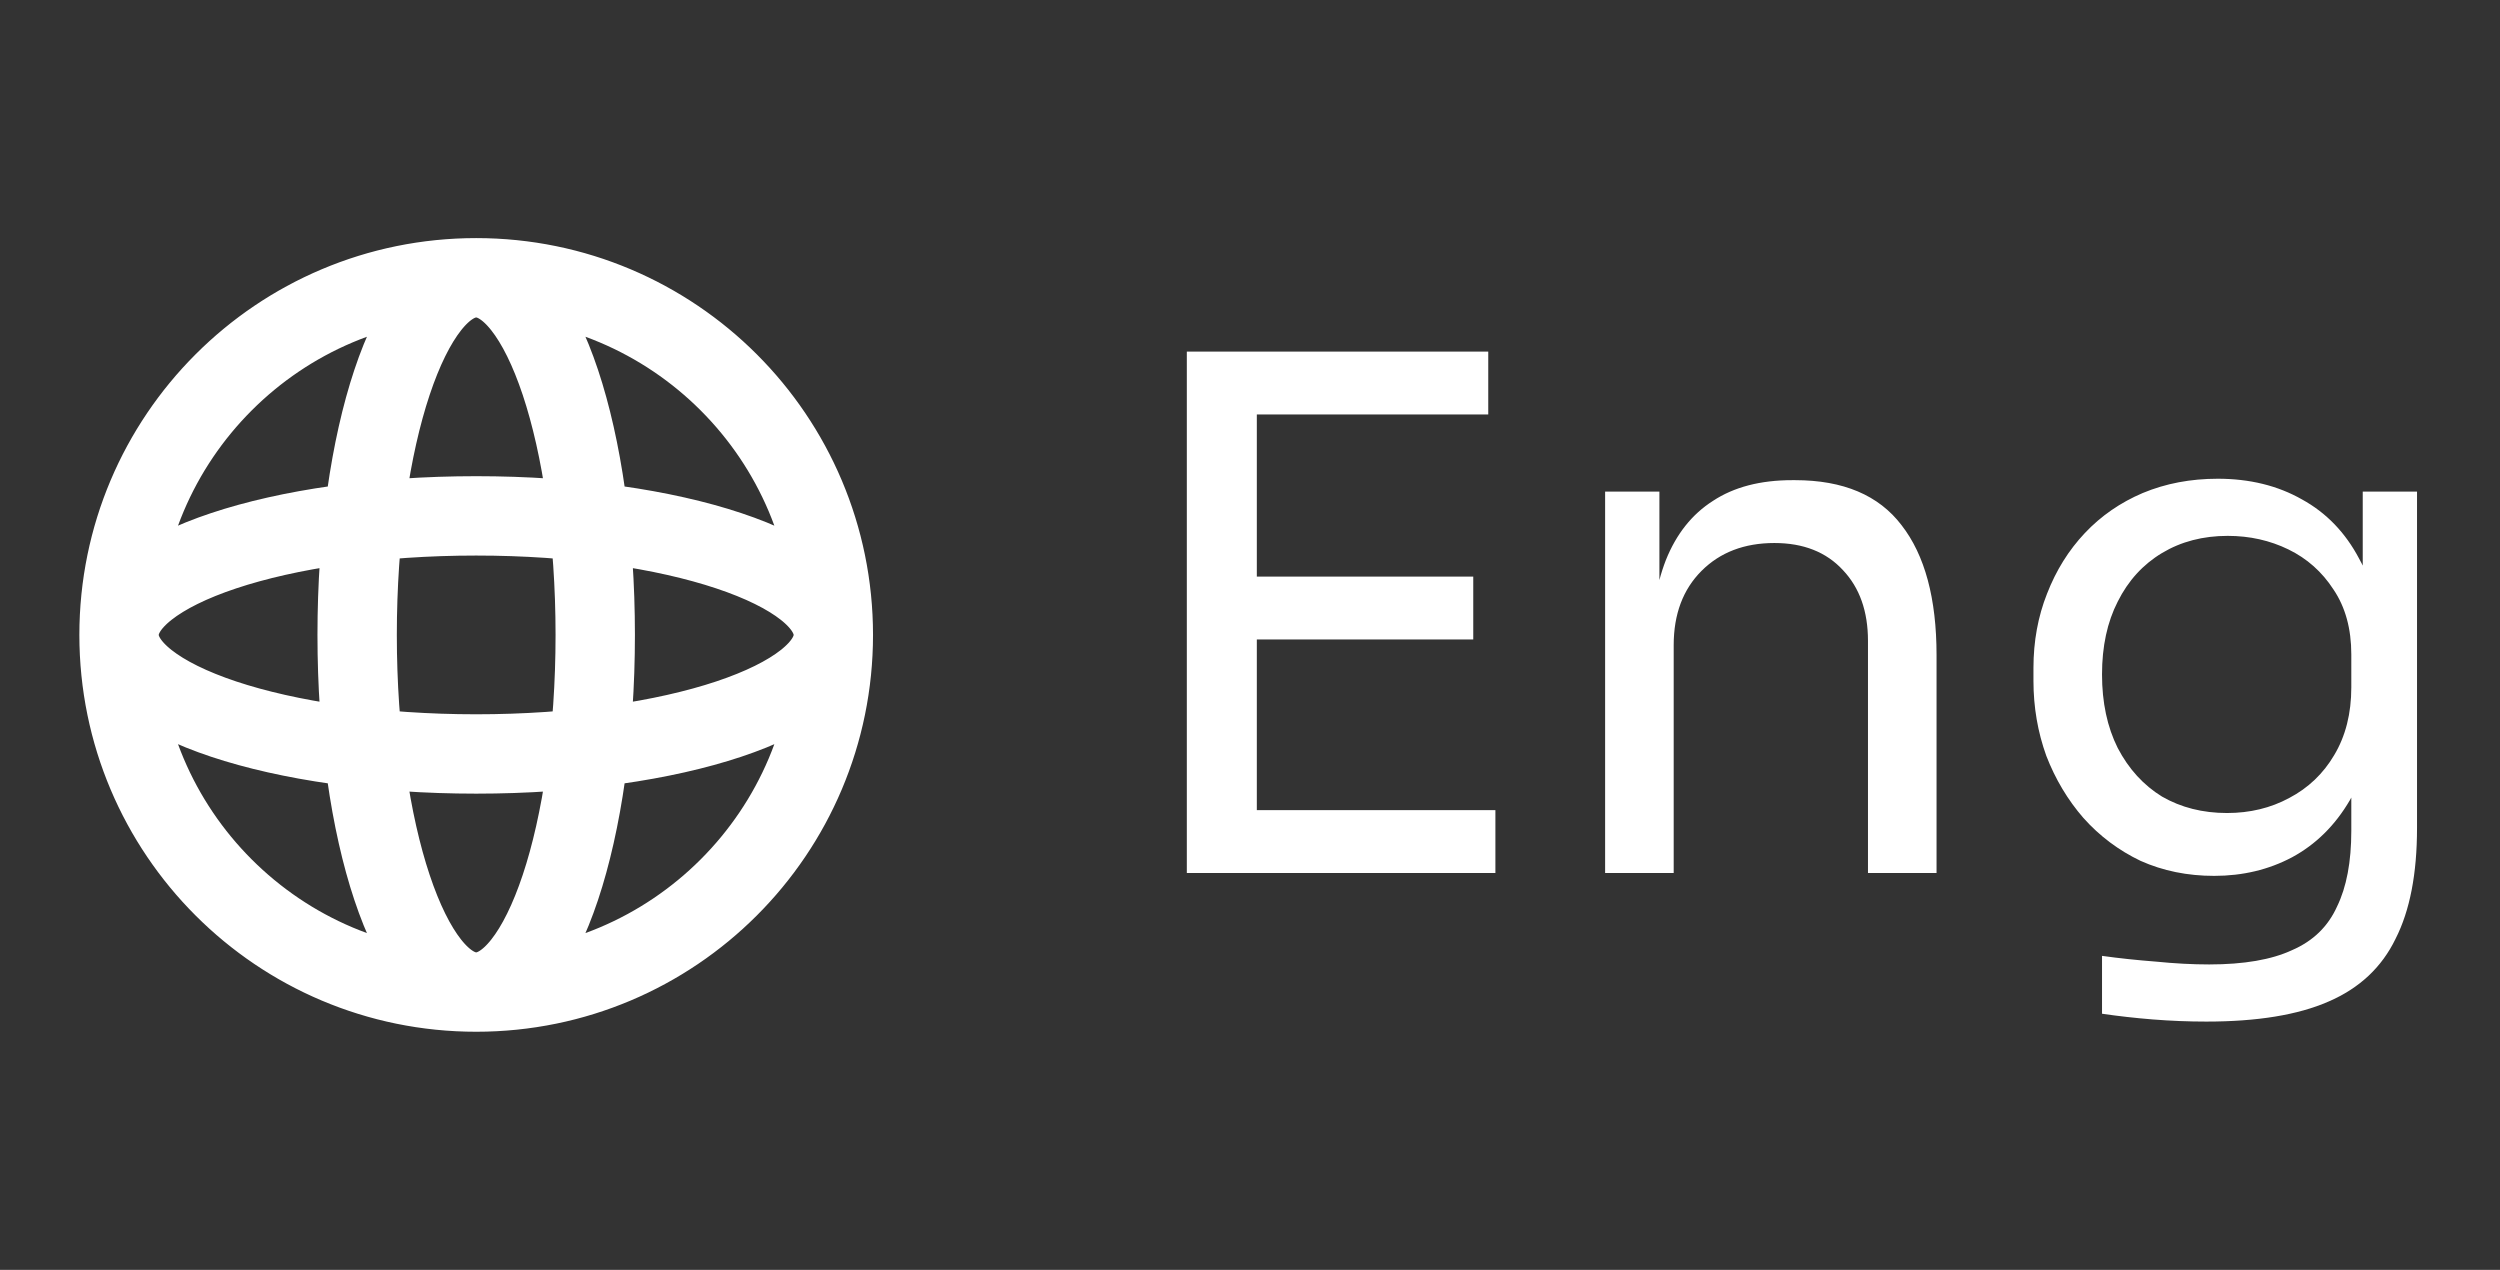 <?xml version="1.0" encoding="UTF-8"?> <svg xmlns="http://www.w3.org/2000/svg" width="63" height="32" viewBox="0 0 63 32" fill="none"><rect x="0" y="0" width="63" height="32" fill="#333333" stroke="none"/><path d="M21 16C21 20.971 16.971 25 12 25M21 16C21 11.029 16.971 7 12 7M21 16C21 17.657 16.971 19 12 19C7.029 19 3 17.657 3 16M21 16C21 14.343 16.971 13 12 13C7.029 13 3 14.343 3 16M12 25C7.029 25 3 20.971 3 16M12 25C10.343 25 9 20.971 9 16C9 11.029 10.343 7 12 7M12 25C13.657 25 15 20.971 15 16C15 11.029 13.657 7 12 7M12 7C7.029 7 3 11.029 3 16" stroke="white" stroke-width="2" stroke-linecap="round" stroke-linejoin="round"></path><path d="M29.908 22V8.86H31.672V22H29.908ZM31.312 22V20.416H37.684V22H31.312ZM31.312 16.114V14.53H37.126V16.114H31.312ZM31.312 10.444V8.86H37.504V10.444H31.312ZM40.449 22V12.388H41.817V16.51H41.601C41.601 15.562 41.727 14.764 41.979 14.116C42.243 13.456 42.639 12.958 43.167 12.622C43.695 12.274 44.361 12.1 45.165 12.1H45.237C46.449 12.1 47.343 12.478 47.919 13.234C48.507 13.99 48.801 15.082 48.801 16.51V22H47.073V16.15C47.073 15.406 46.863 14.812 46.443 14.368C46.023 13.912 45.447 13.684 44.715 13.684C43.959 13.684 43.347 13.918 42.879 14.386C42.411 14.854 42.177 15.478 42.177 16.258V22H40.449ZM55.599 25.744C55.155 25.744 54.705 25.726 54.249 25.69C53.805 25.654 53.379 25.606 52.971 25.546V24.088C53.403 24.148 53.853 24.196 54.321 24.232C54.801 24.28 55.251 24.304 55.671 24.304C56.547 24.304 57.243 24.184 57.759 23.944C58.287 23.716 58.665 23.35 58.893 22.846C59.133 22.354 59.253 21.718 59.253 20.938V19.102L59.829 17.734C59.793 18.706 59.589 19.516 59.217 20.164C58.845 20.8 58.359 21.28 57.759 21.604C57.171 21.916 56.517 22.072 55.797 22.072C55.125 22.072 54.507 21.946 53.943 21.694C53.391 21.43 52.911 21.07 52.503 20.614C52.107 20.158 51.795 19.636 51.567 19.048C51.351 18.448 51.243 17.818 51.243 17.158V16.834C51.243 16.162 51.357 15.538 51.585 14.962C51.813 14.374 52.131 13.864 52.539 13.432C52.947 13 53.433 12.664 53.997 12.424C54.573 12.184 55.203 12.064 55.887 12.064C56.691 12.064 57.399 12.238 58.011 12.586C58.623 12.922 59.103 13.42 59.451 14.08C59.811 14.728 60.009 15.526 60.045 16.474L59.541 16.492V12.388H60.909V20.866C60.909 22.018 60.729 22.948 60.369 23.656C60.021 24.376 59.457 24.904 58.677 25.24C57.909 25.576 56.883 25.744 55.599 25.744ZM56.121 20.488C56.697 20.488 57.219 20.362 57.687 20.11C58.167 19.858 58.545 19.498 58.821 19.03C59.109 18.55 59.253 17.98 59.253 17.32V16.492C59.253 15.844 59.103 15.298 58.803 14.854C58.515 14.41 58.137 14.074 57.669 13.846C57.201 13.618 56.691 13.504 56.139 13.504C55.515 13.504 54.963 13.648 54.483 13.936C54.003 14.224 53.631 14.632 53.367 15.16C53.103 15.676 52.971 16.288 52.971 16.996C52.971 17.704 53.103 18.322 53.367 18.85C53.643 19.378 54.015 19.786 54.483 20.074C54.963 20.35 55.509 20.488 56.121 20.488Z" fill="white"></path></svg> 